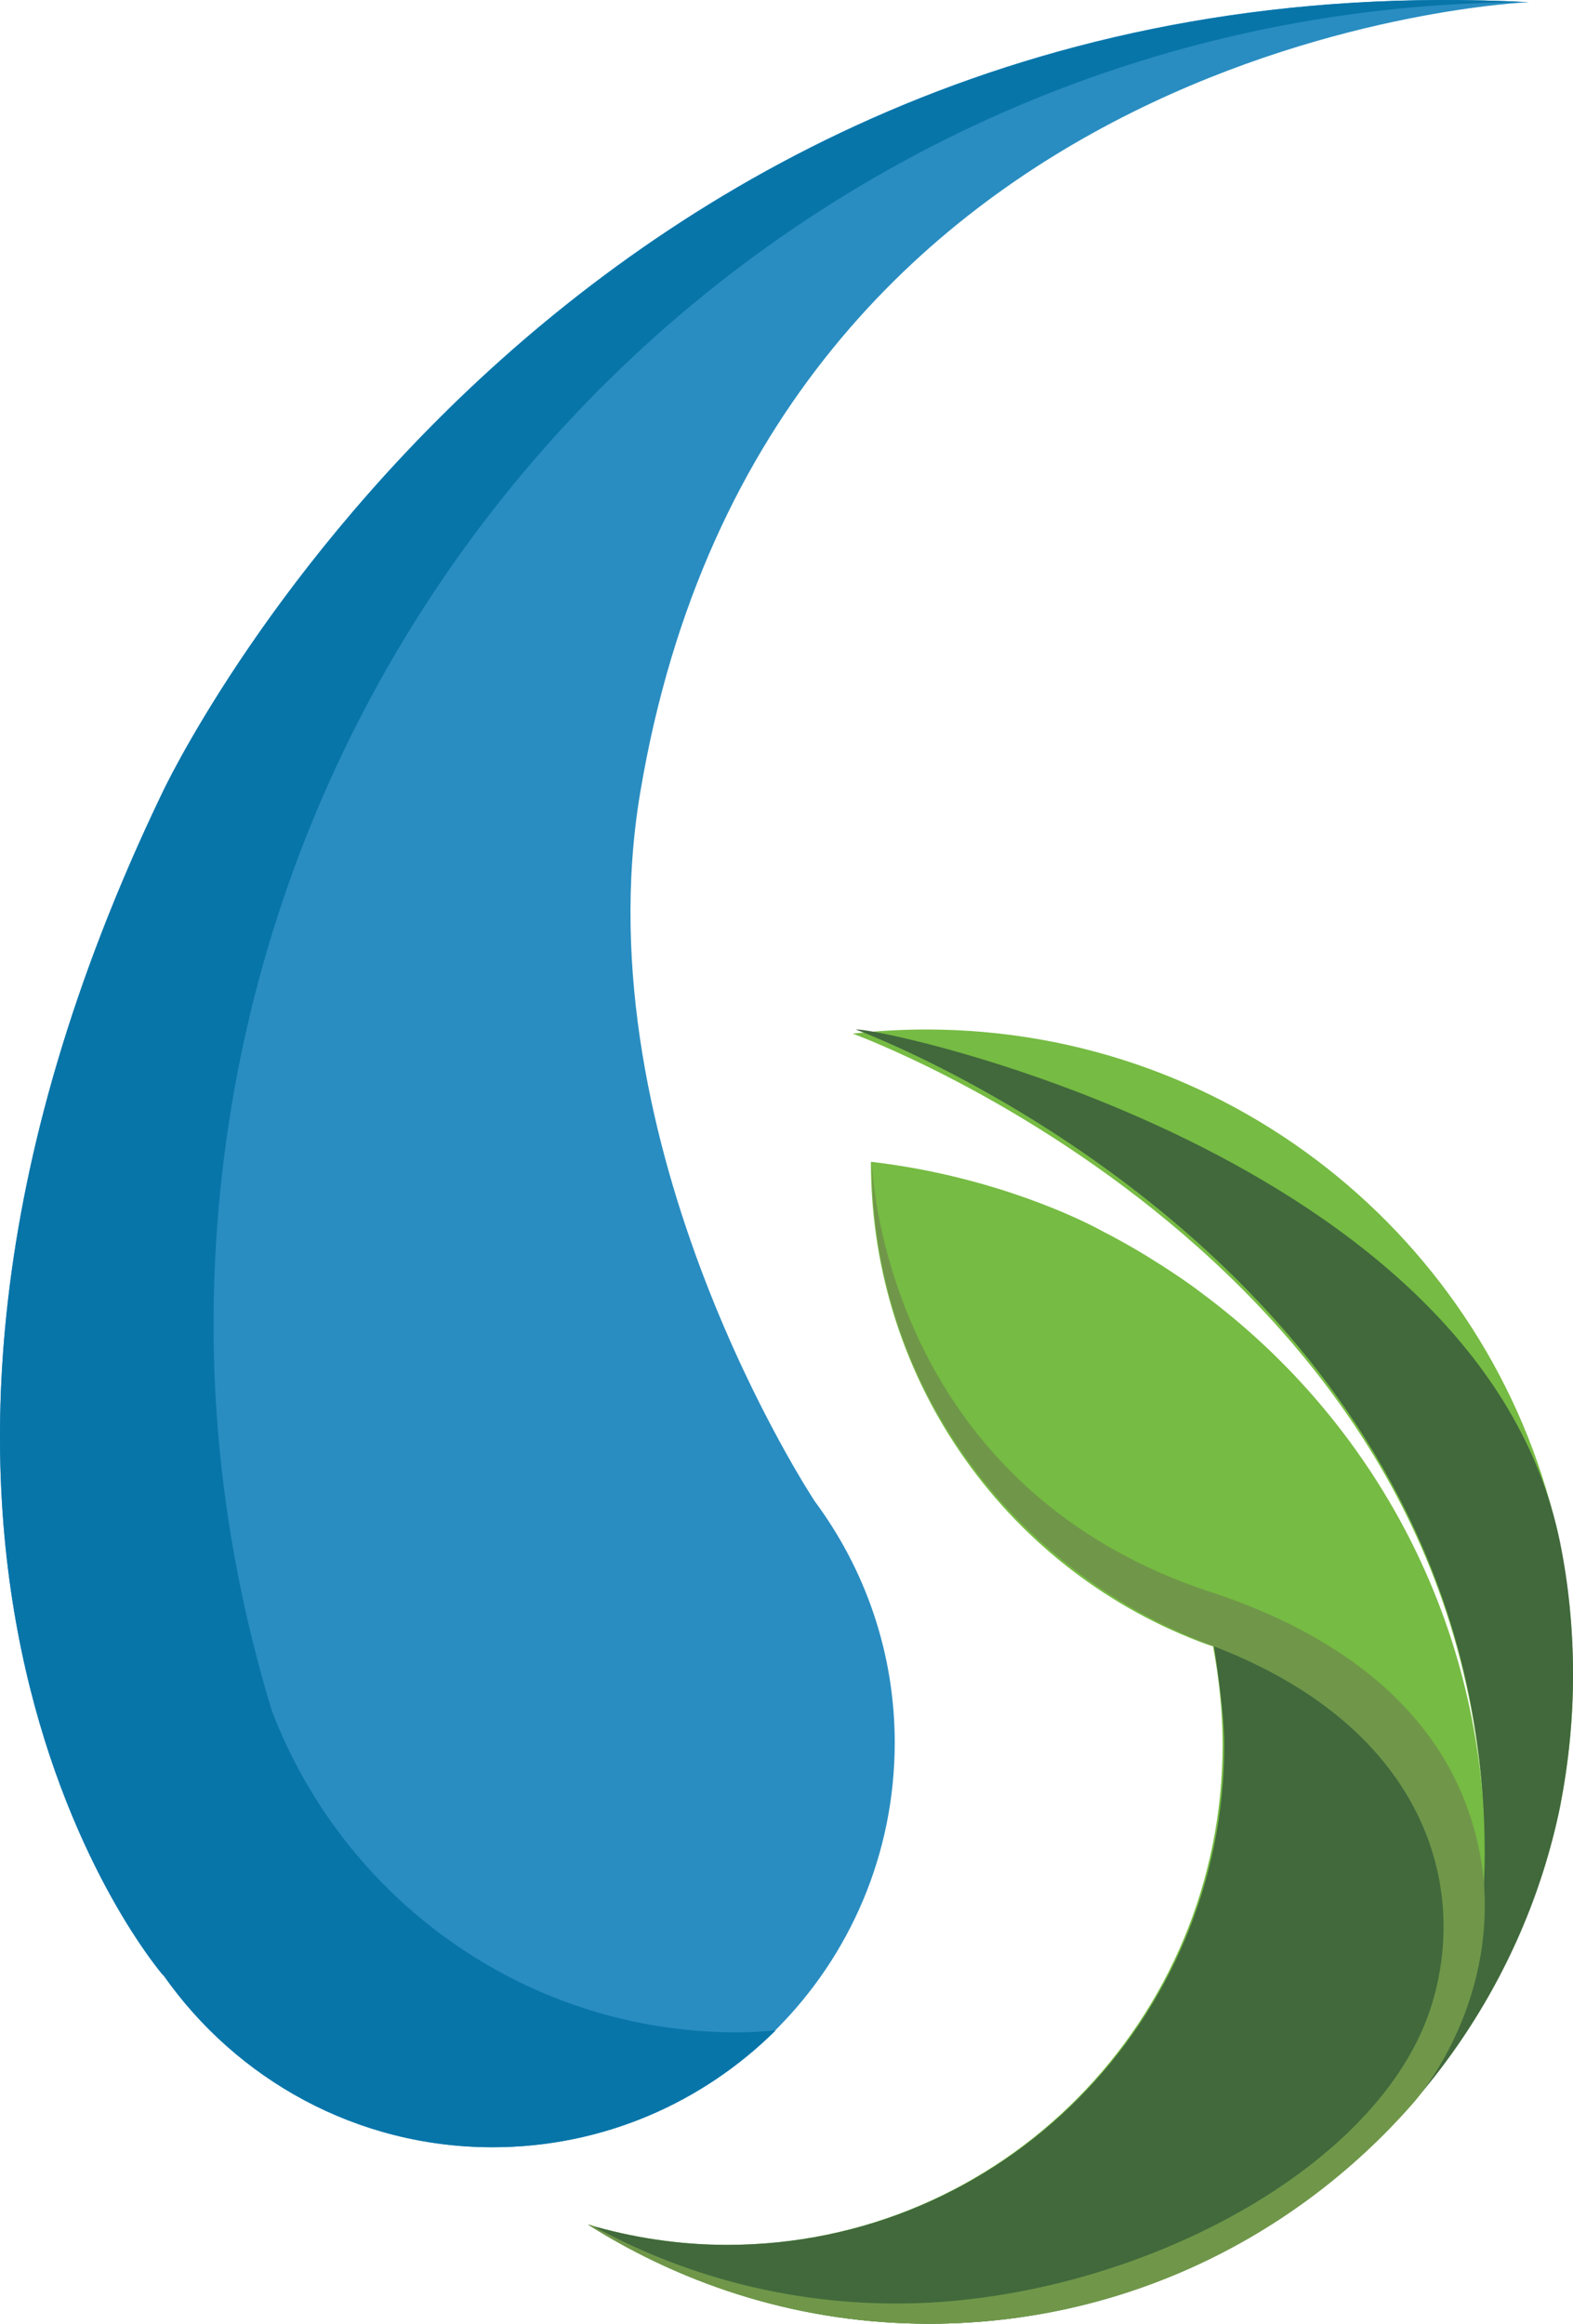 <?xml version="1.0" encoding="utf-8"?>
<svg width="107px" height="158px" viewBox="0 0 107 158" version="1.1" xmlns:xlink="http://www.w3.org/1999/xlink" xmlns="http://www.w3.org/2000/svg">
  <defs>
    <path d="M0 0L49 0L49 69L0 69L0 0Z" id="path_1" />
    <path d="M0 0L67 0L67 88L0 88L0 0Z" transform="matrix(1 0 0 1 -1.4999847E-14 0)" id="path_2" />
    <path d="M0 0L104 0L104 146L0 146L0 0Z" id="path_3" />
    <clipPath id="mask_1">
      <use xlink:href="#path_1" />
    </clipPath>
    <clipPath id="mask_2">
      <use xlink:href="#path_2" />
    </clipPath>
    <clipPath id="mask_3">
      <use xlink:href="#path_3" />
    </clipPath>
  </defs>
  <g id="Group-16">
    <g id="Group-3" transform="translate(58 70)">
      <path d="M0 0L49 0L49 69L0 69L0 0Z" id="Clip-2" fill="none" fill-rule="evenodd" stroke="none" />
      <g clip-path="url(#mask_1)">
        <path d="M5.011 0C3.316 0 1.643 0.095 0 0.281C0 0.281 42.97 15.835 42.97 56.005C42.97 60.518 42.294 64.868 41.109 69C44.45 64.227 46.883 58.776 48.11 52.876C48.685 49.972 49.001 46.978 49.001 43.907C49.001 40.837 48.685 37.84 48.11 34.937C43.959 14.991 26.242 0 5.011 0" id="Fill-1" fill="#76BB43" fill-rule="evenodd" stroke="none" />
      </g>
    </g>
    <path d="M41.846 9C41.558 8.783 41.274 8.566 40.979 8.356C40.596 8.084 40.208 7.821 39.817 7.561C39.343 7.24 38.857 6.932 38.368 6.631C38.065 6.444 37.768 6.254 37.459 6.074C36.64 5.594 35.81 5.13 34.962 4.699C34.957 4.697 34.953 4.693 34.945 4.69C34.945 4.69 30.123 1.949 22.67 0.521C21.604 0.317 20.486 0.141 19.32 0.003C19.286 -0.002 19.24 0.001 19.24 0.001C19.24 15.137 28.801 27.987 42.15 32.828C42.267 32.87 42.394 32.9 42.514 32.943C42.935 35.195 43.166 37.394 43.166 39.602C43.166 58.4 28.068 73.639 9.445 73.639C6.163 73.639 3 73.141 0 72.26C6.719 76.505 14.635 79 23.145 79C37.991 79 51.087 71.514 58.991 60.096C59.804 57.225 60.509 54.59 60.84 51.524C60.985 50.155 60.998 48.487 61 47.038C61.021 31.387 53.41 17.615 41.846 9" transform="translate(40 79)" id="Fill-4" fill="#76BB43" fill-rule="evenodd" stroke="none" />
    <g id="Group-8" transform="translate(40 70)">
      <path d="M0 0L67 0L67 88L0 88L0 0Z" transform="matrix(1 0 0 1 -1.4999847E-14 0)" id="Clip-7" fill="none" fill-rule="evenodd" stroke="none" />
      <g clip-path="url(#mask_2)">
        <path d="M66.114 34.843C60.726 8.547 19.852 -0.184 18.216 0.003C18.216 0.003 21.053 1.04 25.267 3.271C37.414 9.699 60.994 26.04 60.994 56.024C60.994 58.018 60.846 59.974 60.602 61.9C60.258 56.472 57.543 43.638 42.358 40.56C42.358 40.56 43.281 45.932 43.281 48.585C43.281 67.391 28.142 82.637 9.468 82.637C6.177 82.637 3.004 82.139 0 81.257C6.734 85.505 14.672 88 23.205 88C38.092 88 51.22 80.511 59.143 69.088C62.47 64.29 64.893 58.809 66.114 52.877C66.686 49.959 67.002 46.948 67.002 43.859C67.002 40.772 66.711 37.756 66.114 34.843" transform="matrix(1 0 0 1 -1.4999847E-14 0)" id="Fill-6" fill="#41693C" fill-rule="evenodd" stroke="none" />
      </g>
    </g>
    <path d="M60.88 48.369C59.509 37.591 50.772 32.008 42.426 29.273C19.859 21.878 19.303 0 19.303 0C19.282 16.197 29.965 28.217 42.268 32.826C56.595 38.192 59.984 48.813 57.403 57.271C53.91 68.7 36.513 77.625 20.985 77.625C13.45 77.625 6.389 75.685 0.262 72.319C0.175 72.293 0.085 72.285 0 72.259C6.738 76.507 14.682 79 23.225 79C36.356 79 48.11 73.175 56.147 63.978C56.464 63.612 61.865 57.409 60.88 48.369" transform="translate(40 79)" id="Fill-9" fill="#709749" fill-rule="evenodd" stroke="none" />
    <g id="Group-13">
      <path d="M0 0L104 0L104 146L0 146L0 0Z" id="Clip-12" fill="none" fill-rule="evenodd" stroke="none" />
      <g clip-path="url(#mask_3)">
        <path d="M104 0.15C37.754 -3.303 11.034 53.91 11.034 53.91C-13.831 105.661 11.1 134.315 11.1 134.315L11.115 134.305C16.07 141.372 24.233 146 33.489 146C48.608 146 60.862 133.682 60.862 118.489C60.862 112.331 58.826 106.668 55.426 102.083C55.426 102.083 39.496 78.091 43.546 53.91C52.215 2.186 104 0.15 104 0.15" transform="translate(0 -6.8861996E-06)" id="Fill-11" fill="#298DC1" fill-rule="evenodd" stroke="none" />
      </g>
    </g>
    <path d="M18.496 116.327C15.965 108.017 14.53 99.224 14.53 90.08C14.53 40.437 54.578 0.193 104 0.146C37.761 -3.254 11.043 53.909 11.043 53.909C-1.396 79.778 -1.383 99.878 1.742 113.51L1.742 113.512C2.133 115.212 2.571 116.812 3.039 118.31C3.041 118.314 3.043 118.318 3.043 118.325C3.511 119.819 4.01 121.21 4.52 122.5C4.522 122.507 4.524 122.513 4.526 122.521C5.038 123.811 5.561 124.997 6.077 126.079C6.077 126.083 6.079 126.087 6.082 126.089C6.6 127.175 7.11 128.155 7.597 129.028L7.599 129.028C8.085 129.901 8.547 130.669 8.968 131.327C8.968 131.327 8.97 131.329 8.97 131.331C10.231 133.31 11.109 134.317 11.109 134.317L11.124 134.306C16.084 141.372 24.255 146 33.517 146C41.022 146 47.814 142.966 52.763 138.057C51.898 138.123 51.032 138.189 50.15 138.189C35.704 138.189 23.373 129.111 18.496 116.327" id="Fill-14" fill="#0875A9" fill-rule="evenodd" stroke="none" />
  </g>
</svg>